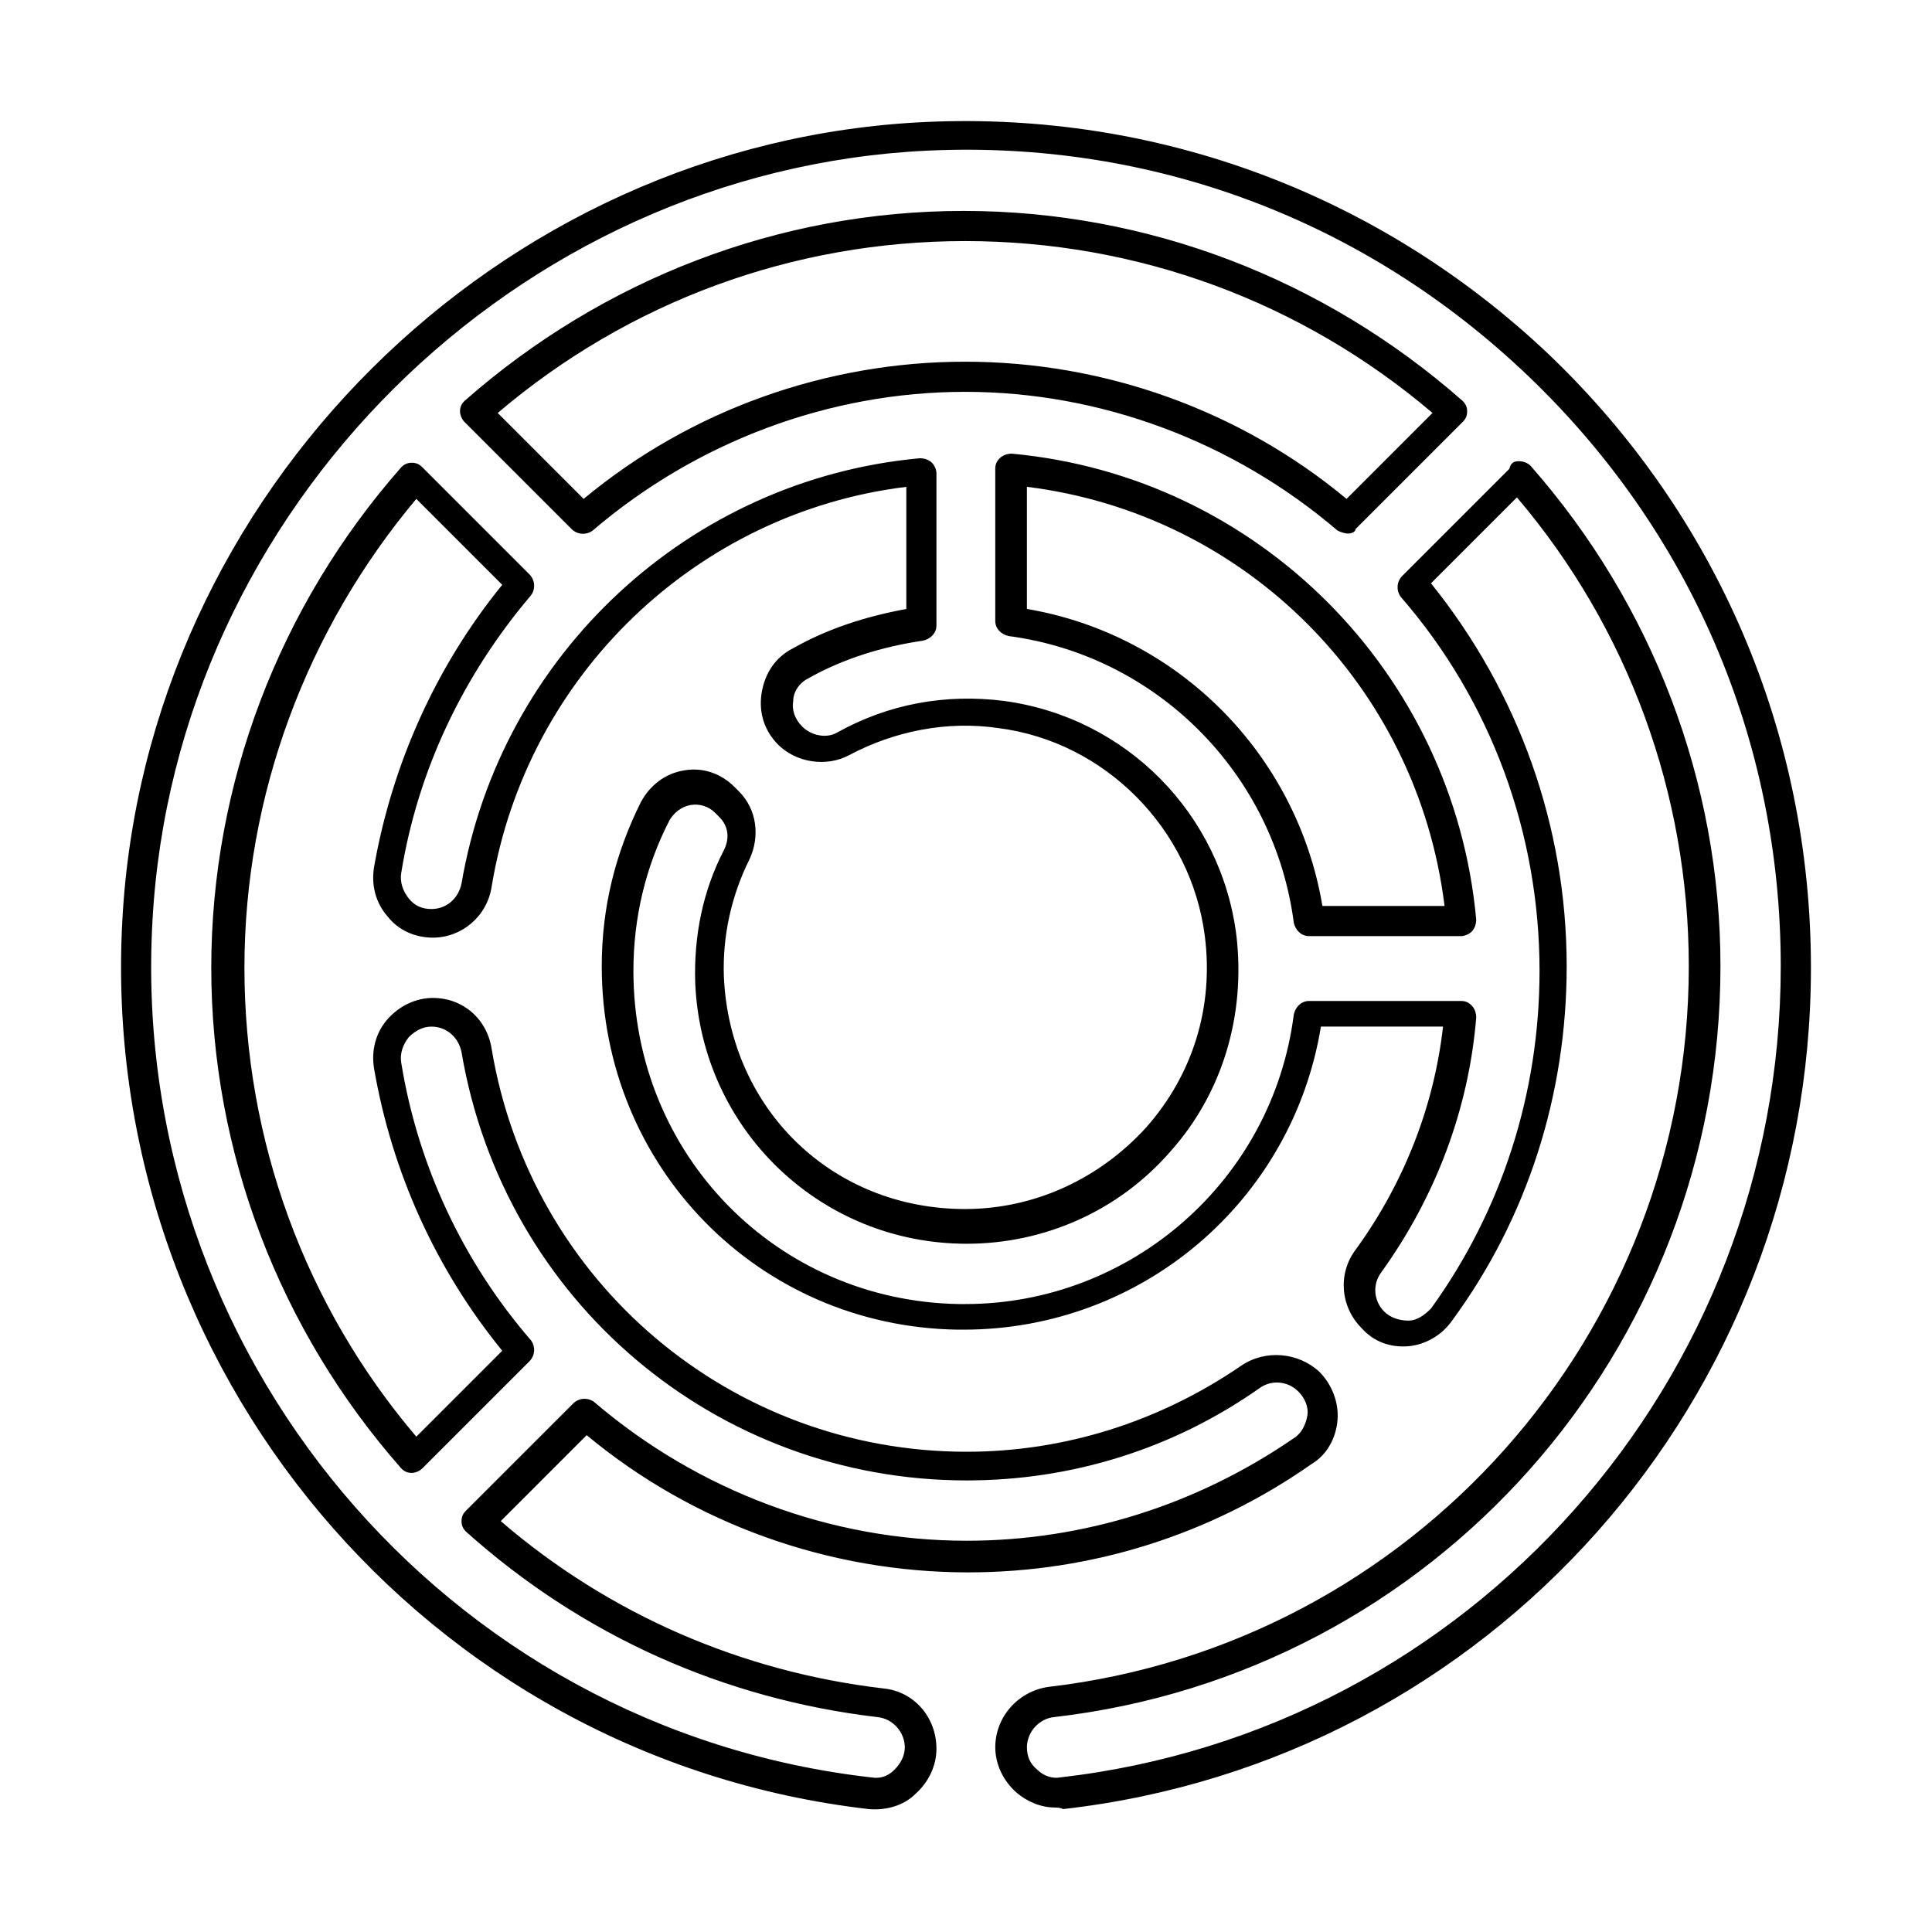 <?xml version="1.0" encoding="UTF-8"?>
<!-- Uploaded to: SVG Repo, www.svgrepo.com, Generator: SVG Repo Mixer Tools -->
<svg fill="#000000" width="800px" height="800px" version="1.1" viewBox="144 144 512 512" xmlns="http://www.w3.org/2000/svg">
 <path d="m423.74 623.02c-3.996 0-7.59-1.598-10.387-3.996-3.598-3.195-5.594-7.59-5.594-11.984 0-7.992 5.992-14.785 13.98-15.984 96.695-11.184 169.81-93.492 169.81-190.98 0-45.551-15.984-89.5-45.551-124.26l-22.773 22.773c23.176 28.77 35.961 64.328 35.961 101.49 0 33.961-10.391 66.727-30.367 93.895-2.797 3.996-7.191 6.394-11.586 6.793-4.797 0.398-9.191-1.199-12.387-4.793-5.594-5.598-6.394-14.387-1.598-20.777 12.785-17.582 20.777-37.957 23.172-59.137h-32.363c-7.59 46.348-47.547 80.312-94.691 80.312h-1.602c-52.738-0.801-94.293-43.152-94.293-96.293 0-15.582 3.598-29.965 10.387-43.551 2.398-4.394 6.394-7.594 11.59-8.391 4.793-0.801 9.59 0.797 13.184 4.394l1.199 1.199c4.793 4.793 5.594 11.984 2.797 17.98-4.793 9.59-7.191 20.375-6.793 31.164 1.598 35.16 28.77 61.531 63.93 61.531 18.379 0 35.559-7.992 47.945-21.574 12.387-13.984 17.98-31.965 15.582-50.746-3.594-28.367-26.367-51.539-54.738-55.137-13.586-2-27.566 0.797-39.555 7.191-5.992 3.195-13.984 1.996-18.781-2.797-3.594-3.598-5.191-8.391-4.394-13.586 0.801-5.191 3.598-9.59 8.391-11.984 9.191-5.195 19.18-8.391 29.969-10.391v-32.363c-55.539 6.793-100.69 49.945-109.88 105.88-1.199 7.992-7.988 13.586-15.582 13.586-4.793 0-9.188-2-11.984-5.594-3.199-3.598-4.398-8.391-3.598-13.188 4.793-27.168 16.383-53.141 33.961-74.715l-22.773-22.773c-29.168 34.758-45.551 78.711-45.551 124.26 0 45.551 15.984 89.5 45.551 124.26l22.773-22.773c-17.578-21.578-29.168-47.148-33.961-74.719-0.801-4.793 0.398-9.59 3.598-13.184 3.195-3.598 7.59-5.594 11.984-5.594 7.992 0 14.383 5.594 15.582 13.586 10.391 61.93 63.531 106.68 125.86 106.68 25.973 0 51.145-7.992 72.719-22.773 6.394-4.398 15.184-3.598 20.777 1.598 3.195 3.195 5.195 7.992 4.793 12.785-0.398 4.793-2.797 9.188-6.789 11.586-26.773 18.781-58.336 28.77-91.098 28.77-36.762 0-72.719-12.785-101.09-36.359l-22.773 22.773c28.77 24.773 63.93 39.957 101.48 44.352 7.992 0.797 13.984 7.59 13.984 15.98 0 4.394-1.996 8.793-5.594 11.988-3.195 3.195-7.988 4.394-12.383 3.996-117.47-13.586-204.17-117.07-197.78-235.34 5.996-113.47 99.488-206.57 212.96-211.76 61.531-2.797 120.27 19.18 165.02 61.531 44.75 42.754 69.523 100.69 69.523 162.62 0 114.27-85.105 210.16-198.18 222.95-0.797-0.402-1.598-0.402-1.996-0.402zm122.66-356.8c1.195 0 2.394 0.402 3.195 1.199 32.363 36.762 50.344 83.906 50.344 132.65 0 101.89-75.914 187.39-176.6 198.98-3.996 0.398-7.191 3.996-7.191 7.992 0 2.398 0.797 4.394 2.797 5.992 1.598 1.598 3.992 2.398 5.992 2 108.68-12.387 190.98-105.09 190.98-214.96 0-59.934-23.973-115.47-67.125-156.62-43.148-41.152-99.488-62.328-159.02-59.531-109.08 5.191-199.38 94.691-205.37 204.17-6.394 114.27 77.512 214.16 190.59 226.95 2.398 0.398 4.394-0.402 5.996-2 1.598-1.598 2.793-3.594 2.793-5.992 0-3.996-3.195-7.594-7.191-7.992-40.754-4.793-78.312-21.574-109.08-49.145-0.797-0.801-1.199-1.598-1.199-2.797s0.402-1.996 1.199-2.797l28.371-28.367c1.598-1.598 3.996-1.598 5.594-0.398 27.566 23.57 62.727 36.758 98.688 36.758 31.164 0 61.133-9.59 86.703-27.172 2-1.195 3.195-3.594 3.598-5.992 0.398-2.398-0.801-4.793-2.398-6.391-2.797-2.801-7.191-3.199-10.391-0.801-22.773 15.98-49.543 24.371-77.512 24.371-66.324 0-122.66-47.547-133.85-113.47-0.797-3.996-3.992-6.793-7.988-6.793-2.398 0-4.394 1.199-5.996 2.797-1.598 2-2.394 4.398-1.996 6.793 4.394 27.172 16.383 52.742 34.363 73.52 1.199 1.598 1.195 3.996-0.402 5.594l-28.367 28.367c-0.797 0.801-1.996 1.199-2.797 1.199-1.199 0-1.996-0.398-2.797-1.199-32.363-36.758-50.344-83.906-50.344-132.65s17.98-95.891 50.344-132.65c0.801-0.801 1.598-1.199 2.797-1.199 1.199 0 2 0.398 2.797 1.199l28.367 28.367c1.598 1.598 1.602 3.996 0.402 5.594-17.98 21.176-29.969 46.348-34.363 73.516-0.398 2.398 0.398 4.797 1.996 6.793 1.602 2 3.598 2.797 5.996 2.797 3.996 0 7.191-2.797 7.988-6.793 10.391-60.73 60.336-107.08 121.46-112.67 1.199 0 2.398 0.398 3.199 1.199 0.797 0.797 1.195 1.996 1.195 2.797v40.352c0 2-1.598 3.598-3.594 3.996-10.789 1.598-21.176 4.797-30.367 9.992-2.398 1.195-3.996 3.594-3.996 5.992-0.398 2.398 0.402 4.793 2.398 6.793 2.398 2.394 6.394 3.195 9.191 1.598 13.582-7.594 28.766-10.391 44.348-8.391 32.363 4.394 57.535 29.965 61.531 62.328 2.398 20.777-3.594 41.555-17.578 57.137-13.586 15.582-33.164 24.375-53.941 24.375-38.758 0-70.32-30.367-71.918-69.125-0.402-12.387 1.996-24.371 7.59-35.16 1.598-3.195 1.199-6.394-1.199-8.789l-1.199-1.199c-1.598-1.598-3.992-2.398-6.391-2-2.398 0.402-4.394 2-5.594 3.996-6.394 12.387-9.59 25.973-9.59 39.957 0 48.746 37.957 87.5 86.305 88.301h1.598c43.949 0 81.508-32.762 87.102-76.715 0.398-1.996 2-3.598 3.996-3.598h40.355c1.199 0 1.996 0.402 2.797 1.199 0.797 0.801 1.199 2 1.199 3.199-2 24.371-10.789 47.547-25.172 67.523-2.398 3.195-2 7.59 0.797 10.387 1.598 1.602 3.996 2.398 6.394 2.398s4.394-1.598 5.992-3.195c18.777-25.973 28.77-57.137 28.77-89.5 0-36.359-12.789-71.52-36.762-99.09-1.199-1.598-1.199-3.996 0.402-5.594l28.367-28.367c0.398-1.598 1.199-2 2.398-2zm-15.184 125.86h-40.355c-1.996 0-3.598-1.598-3.996-3.594-5.195-39.559-36.359-70.723-75.516-75.918-1.996-0.398-3.594-1.996-3.594-3.992v-40.355c0-1.199 0.398-2 1.199-2.797 0.797-0.801 1.996-1.199 3.195-1.199 65.125 5.992 117.07 57.934 123.06 123.46 0 1.199-0.402 2.398-1.199 3.195-0.801 0.801-2 1.199-2.797 1.199zm-36.758-7.988h32.363c-7.191-58.336-52.742-103.89-110.68-111.08v32.363c39.953 6.793 71.52 38.359 78.312 78.715zm6.789-98.691c-0.797 0-1.996-0.398-2.797-0.801-27.566-23.57-62.727-36.758-98.688-36.758s-71.121 13.188-98.691 36.758c-1.598 1.199-3.992 1.199-5.594-0.398l-28.367-28.367c-0.801-0.801-1.199-2-1.199-2.797 0-1.199 0.398-1.996 1.199-2.797 36.758-32.363 83.508-50.344 132.25-50.344 48.742 0 95.492 17.98 132.25 50.344 0.801 0.801 1.199 1.598 1.199 2.797 0 1.199-0.398 1.996-1.199 2.797l-28.367 28.367c0 0.801-1.199 1.199-2 1.199zm-225.35-31.965 22.777 22.777c28.367-23.574 64.328-36.359 101.09-36.359s72.719 12.785 101.09 36.359l22.773-22.777c-34.758-29.566-78.312-45.547-123.86-45.547-45.551 0-89.102 15.98-123.86 45.547z"/>
</svg>